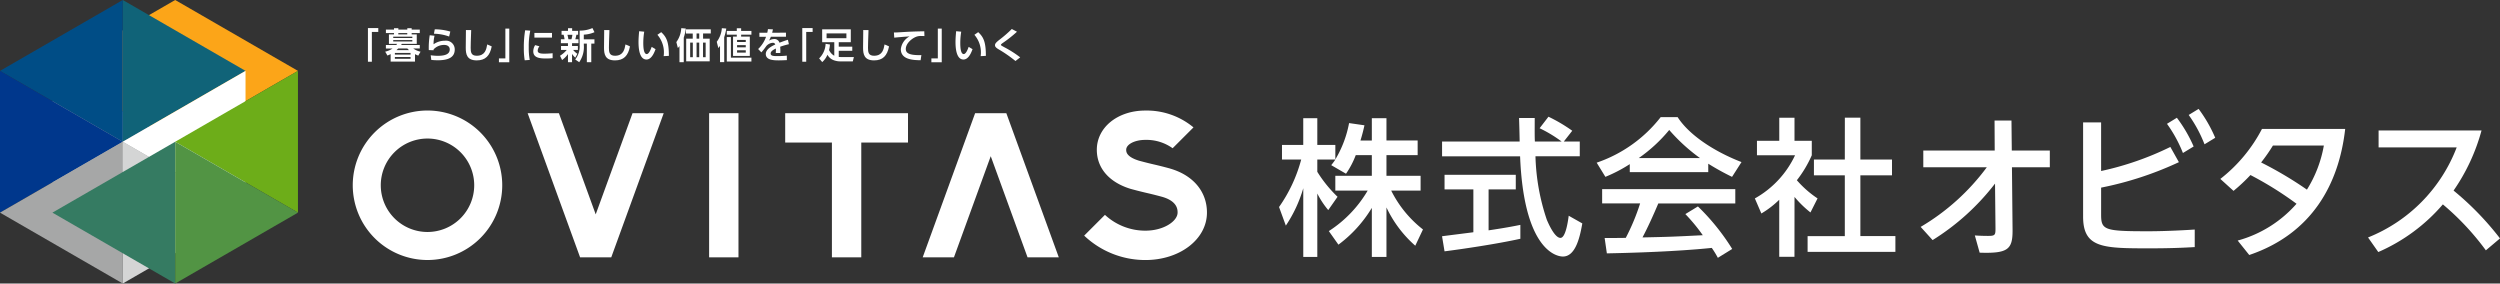 <svg id="Group_84405" data-name="Group 84405" xmlns="http://www.w3.org/2000/svg" xmlns:xlink="http://www.w3.org/1999/xlink" width="282.168" height="32" viewBox="0 0 282.168 32">
  <rect x="0" y="0" width="282.168" height="32" fill="#333333" stroke="none"/>
  <defs>
    <clipPath id="clip-path">
      <rect id="Rectangle_16877" data-name="Rectangle 16877" width="282.168" height="32" fill="none"/>
    </clipPath>
  </defs>
  <g id="Group_84398" data-name="Group 84398" clip-path="url(#clip-path)">
    <path id="Path_367131" data-name="Path 367131" d="M681.539,66.337a9.51,9.51,0,0,1-1.1,2.1l-1.668-.967c.133-.167.316-.4.467-.634H677.2v1.385a14.557,14.557,0,0,0,2.285,2.819l-1.051,1.5a9.589,9.589,0,0,1-1.234-1.868V77.83h-1.584V70.074a15.206,15.206,0,0,1-1.968,4.22l-.767-2.1a16.783,16.783,0,0,0,2.5-5.355h-2.168V65.186h2.4V62.167H677.2v3.019h2.035v1.635a12.379,12.379,0,0,0,1.551-4.1l1.735.25c-.1.467-.234,1.018-.451,1.719h1.284V62.167h1.651v2.519h3.52v1.651h-3.52v2.335h3.853V70.34h-3.319a12.794,12.794,0,0,0,3.586,4.387l-.868,1.835a13.26,13.26,0,0,1-3.252-4.32V77.83h-1.651V72.291a14.5,14.5,0,0,1-3.77,4.153L678.5,74.911a13.637,13.637,0,0,0,4.386-4.571h-3.653V68.672h4.12V66.337Z" transform="translate(-528.519 -48.829)" fill="#fff"/>
    <path id="Path_367132" data-name="Path 367132" d="M772.371,64.19h1.8v1.668h-5a24.168,24.168,0,0,0,1.284,7.172c.084.184.834,2.036,1.535,2.036.567,0,.834-1.735.933-2.5l1.535.867c-.233,1.284-.683,3.737-2.185,3.737-1,0-4.437-1.151-4.837-11.309h-8.807V64.19h8.757c0-.367-.05-2.219-.067-2.652h1.768c0,1.034-.017,1.985.017,2.652h3.019a14.862,14.862,0,0,0-2.485-1.5l1-1.3a17.727,17.727,0,0,1,2.685,1.585ZM758.626,74.881c.9-.117,3.153-.4,3.536-.45V69.594h-3.253V67.943h8.04v1.652h-3.069v4.62c1.918-.283,2.935-.484,3.586-.617v1.568c-2.719.6-6.589,1.168-8.558,1.418Z" transform="translate(-595.867 -48.217)" fill="#fff"/>
    <path id="Path_367133" data-name="Path 367133" d="M843.709,66.926a16.569,16.569,0,0,1-2.752,1.435l-.984-1.6a15.478,15.478,0,0,0,7.223-5.137h1.918c1.218,1.9,3.9,3.786,7.206,5.071l-1.068,1.668a28.465,28.465,0,0,1-2.685-1.485v.951h-8.857ZM853.65,77.5a10.584,10.584,0,0,0-.684-1.118c-2.285.234-6.021.5-11.843.617l-.25-1.735c.35,0,1.868,0,2.385-.017a24.09,24.09,0,0,0,1.619-3.887H840.59V69.745h15.029v1.617h-8.69c-.567,1.351-1.218,2.769-1.785,3.837,3.12-.067,3.47-.083,6.806-.25a20,20,0,0,0-1.968-2.385L851.4,71.7a25.076,25.076,0,0,1,3.87,4.8Zm-2.018-11.26a20.224,20.224,0,0,1-3.47-3.169,17.13,17.13,0,0,1-3.436,3.169Z" transform="translate(-659.761 -48.401)" fill="#fff"/>
    <path id="Path_367134" data-name="Path 367134" d="M927.661,77.629h-1.718V71.191a10.512,10.512,0,0,1-2.018,1.551l-.734-1.7a10.872,10.872,0,0,0,4.537-4.871h-4.3V64.535h2.519v-2.6h1.718v2.6h1.951V66.17a13.073,13.073,0,0,1-1.684,2.819,11.553,11.553,0,0,0,2.335,2.051l-.8,1.585a12.1,12.1,0,0,1-1.8-1.752Zm5.688-15.7H935.1v4.72h3.57v1.785H935.1v6.856h3.953v1.785h-9.909V75.294h4.2V68.438h-3.486V66.653h3.486Z" transform="translate(-725.125 -48.646)" fill="#fff"/>
    <path id="Path_367135" data-name="Path 367135" d="M1010.415,75.42a25.125,25.125,0,0,0,7.465-6.729h-7.167V66.8h8.06l-.017-3.382h1.91l.035,3.382h4.293v1.892h-4.275l.07,7.062c.017,2.208-.509,2.681-3.715,2.576l-.544-1.945c.473.035,1.016.052,1.49.052.806,0,.841-.105.841-.859l-.052-5.046a26.588,26.588,0,0,1-7.045,6.378Z" transform="translate(-793.636 -49.811)" fill="#fff"/>
    <path id="Path_367136" data-name="Path 367136" d="M1097.909,64.3a33.773,33.773,0,0,0,7.815-2.716l.964,1.718a38.188,38.188,0,0,1-8.779,2.874v3.031c0,1.753.35,1.893,5.274,1.893.4,0,2.3,0,5.292-.193v1.98c-1.209.07-2.716.14-5.012.14-5.292,0-7.587,0-7.587-3.575V58.815h2.032Zm8.551-6.01a15.821,15.821,0,0,1,1.892,3.242l-1.209.736a15.012,15.012,0,0,0-1.8-3.294Zm2.453-1a15.745,15.745,0,0,1,1.875,3.26l-1.208.736a15.045,15.045,0,0,0-1.787-3.312Z" transform="translate(-860.762 -44.999)" fill="#fff"/>
    <path id="Path_367137" data-name="Path 367137" d="M1170.014,80.425a13.587,13.587,0,0,0,6.641-4.153,38.522,38.522,0,0,0-5.2-3.242,19.846,19.846,0,0,1-1.91,1.788l-1.489-1.349a17.236,17.236,0,0,0,4.7-5.642h9.392c-.7,6.221-3.75,11.828-10.829,14.228Zm3.978-10.724a19.845,19.845,0,0,1-1.332,1.91,42.394,42.394,0,0,1,5.169,3.067,13.894,13.894,0,0,0,1.91-4.977Z" transform="translate(-917.453 -53.274)" fill="#fff"/>
    <path id="Path_367138" data-name="Path 367138" d="M1259.069,82.173a29.665,29.665,0,0,0-4.854-5.187,20.232,20.232,0,0,1-7.289,5.379l-1.156-1.646a17.776,17.776,0,0,0,10.005-10.163h-8.814V68.646h11.618a22,22,0,0,1-3.155,6.781,32.969,32.969,0,0,1,5.24,5.4Z" transform="translate(-978.496 -53.918)" fill="#fff"/>
    <path id="Path_367139" data-name="Path 367139" d="M41.433,0,27.577,8l13.856,8L55.289,8Z" transform="translate(-21.66 0)" fill="#fca518" fill-rule="evenodd"/>
    <path id="Path_367140" data-name="Path 367140" d="M41.433,45.289l-13.856,8v-16Z" transform="translate(-21.66 -29.289)" fill="#a6a7a7" fill-rule="evenodd"/>
    <path id="Path_367141" data-name="Path 367141" d="M64.585,16V0L78.441,8Z" transform="translate(-50.729 0)" fill="#106378" fill-rule="evenodd"/>
    <path id="Path_367142" data-name="Path 367142" d="M13.856,16,0,8,13.856,0Z" transform="translate(0 0)" fill="#004d86" fill-rule="evenodd"/>
    <path id="Path_367143" data-name="Path 367143" d="M13.856,45.289,0,53.288v-16Z" transform="translate(0 -29.289)" fill="#00378c" fill-rule="evenodd"/>
    <path id="Path_367144" data-name="Path 367144" d="M64.585,45.289l13.856-8v16Z" transform="translate(-50.729 -29.289)" fill="#fff" fill-rule="evenodd"/>
    <path id="Path_367145" data-name="Path 367145" d="M13.856,74.577v16L0,82.577Z" transform="translate(0 -58.577)" fill="#a6a7a7" fill-rule="evenodd"/>
    <path id="Path_367146" data-name="Path 367146" d="M64.585,74.577l13.856,8-13.856,8Z" transform="translate(-50.729 -58.577)" fill="#d4d5d5" fill-rule="evenodd"/>
    <path id="Path_367147" data-name="Path 367147" d="M92.162,45.289l13.856-8v16Z" transform="translate(-72.389 -29.289)" fill="#6dad19" fill-rule="evenodd"/>
    <path id="Path_367148" data-name="Path 367148" d="M41.433,74.577v16l-13.856-8Z" transform="translate(-21.66 -58.577)" fill="#357b62" fill-rule="evenodd"/>
    <path id="Path_367149" data-name="Path 367149" d="M92.162,74.577l13.856,8-13.856,8Z" transform="translate(-72.389 -58.577)" fill="#529444" fill-rule="evenodd"/>
    <path id="Path_367150" data-name="Path 367150" d="M193.556,14.759h1.169V15.2H194v3.358h-.443Z" transform="translate(-152.029 -11.592)" fill="#fff"/>
    <path id="Path_367151" data-name="Path 367151" d="M206.009,18.617H203.26v-.844a2.8,2.8,0,0,1-.365.162l-.248-.438a2.578,2.578,0,0,0,.837-.357h-.759v-.394H203.9a1.558,1.558,0,0,0,.089-.13h-.922V15.547h.573V15.4h-.914v-.394h.914v-.154h.491v.154h1.011v-.154h.491v.154h.917V15.4h-.917v.146h.576v1.068h-1.681c-.036.061-.045.069-.085.13h2.107v.394h-.735a2.09,2.09,0,0,0,.824.362l-.26.442a2.486,2.486,0,0,1-.369-.166Zm-.3-2.81h-2.156v.15h2.156Zm0,.378h-2.156v.162h2.156Zm-.2,1.458h-1.77v.183h1.77Zm0,.459h-1.77v.2h1.77Zm-.171-.776a2.083,2.083,0,0,1-.191-.187h-1.031a2.718,2.718,0,0,1-.2.187Zm-.2-1.929h-1.011v.15h1.011Z" transform="translate(-159.17 -11.666)" fill="#fff"/>
    <path id="Path_367152" data-name="Path 367152" d="M226.217,16.132a3.558,3.558,0,0,0-.11.962,2.181,2.181,0,0,1,1.263-.4.984.984,0,0,1,1.125.995c0,.909-.776,1.21-1.892,1.21a6.361,6.361,0,0,1-.755-.04l-.065-.524a5.971,5.971,0,0,0,.808.061c1.052,0,1.34-.317,1.34-.727,0-.292-.227-.5-.621-.5a1.617,1.617,0,0,0-1.2.5c0,.048-.008.065-.012.1l-.532-.02a9,9,0,0,1,.106-1.673Zm1.644.089a5.253,5.253,0,0,0-1.714-.317l.094-.5a6.453,6.453,0,0,1,1.754.256Z" transform="translate(-177.17 -12.097)" fill="#fff"/>
    <path id="Path_367153" data-name="Path 367153" d="M245.634,15.807c-.041.9-.057,1.908-.057,2.006,0,.467.041.889.682.889.954,0,1.088-.735,1.186-1.279l.507.223c-.207,1.06-.71,1.579-1.689,1.579-1.116,0-1.242-.69-1.242-1.437,0-.313.02-1.706.02-1.99Z" transform="translate(-192.453 -12.409)" fill="#fff"/>
    <path id="Path_367154" data-name="Path 367154" d="M263.646,18.861h-1.169v-.443h.727V15.061h.442Z" transform="translate(-206.164 -11.83)" fill="#fff"/>
    <path id="Path_367155" data-name="Path 367155" d="M276.309,15.972a8.533,8.533,0,0,0-.171,1.864,7.328,7.328,0,0,0,.114,1.441l-.569.041a7.928,7.928,0,0,1-.1-1.393,11.371,11.371,0,0,1,.15-1.994Zm1.039,1.766a.857.857,0,0,0-.2.491c0,.3.345.341.731.341a9.347,9.347,0,0,0,.954-.049v.557a7.186,7.186,0,0,1-.759.036c-.747,0-1.425-.093-1.425-.808a1.342,1.342,0,0,1,.211-.7Zm1.413-.983h-1.985v-.528h1.985Z" transform="translate(-216.46 -12.513)" fill="#fff"/>
    <path id="Path_367156" data-name="Path 367156" d="M294.615,17.885a3.286,3.286,0,0,0,.763-.658h-.65v-.443h.784v-.317h-.8v-.443h.414a3.016,3.016,0,0,0-.105-.508h-.232v-.443h.727v-.3h.467v.3h.673v.443h-.191c-.061.272-.073.325-.126.508h.357v.443h-.723v.317h.658v.443h-.536a2.03,2.03,0,0,0,.479.438l-.24.434a2.128,2.128,0,0,1-.362-.426v.938h-.459V17.69a2.746,2.746,0,0,1-.666.678Zm.836-2.367a4.111,4.111,0,0,1,.109.508h.345a3.548,3.548,0,0,0,.106-.508Zm3.053-.292a3.394,3.394,0,0,1-1.206.276v.532H298.5v.479h-.357v2.1h-.5v-2.1H297.3v.134a3,3,0,0,1-.52,1.965l-.451-.309a2.351,2.351,0,0,0,.5-1.648V15.046a3.444,3.444,0,0,0,1.445-.288Z" transform="translate(-231.407 -11.592)" fill="#fff"/>
    <path id="Path_367157" data-name="Path 367157" d="M318.364,15.807c-.04.9-.057,1.908-.057,2.006,0,.467.04.889.682.889.954,0,1.088-.735,1.186-1.279l.508.223c-.207,1.06-.71,1.579-1.689,1.579-1.117,0-1.242-.69-1.242-1.437,0-.313.021-1.706.021-1.99Z" transform="translate(-249.579 -12.409)" fill="#fff"/>
    <path id="Path_367158" data-name="Path 367158" d="M336.567,16.476a8.022,8.022,0,0,0-.106,1.242c0,.422.02,1.283.39,1.283.232,0,.431-.447.556-.812l.438.26c-.215.613-.54,1.169-1.023,1.169-.755,0-.9-1.112-.9-1.977,0-.434.041-.881.073-1.218Zm2.193,2.761a3.032,3.032,0,0,0-.706-2.408l.43-.3c.605.56.865,1.109.865,2.676Z" transform="translate(-263.855 -12.9)" fill="#fff"/>
    <path id="Path_367159" data-name="Path 367159" d="M356.646,18.656h-.483V16.837a2.507,2.507,0,0,1-.183.219l-.171-.67a2.906,2.906,0,0,0,.556-1.571l.508.041a4.884,4.884,0,0,1-.227,1.027Zm3.049-3.24h-.869V16h.747v2.562h-2.652V16h.739v-.581h-.771v-.471h2.806Zm-2.026,1.031h-.3v1.644h.3Zm.722-1.031h-.3V16h.3Zm0,1.031h-.3v1.644h.3Zm.727,0h-.3v1.644h.3Z" transform="translate(-279.472 -11.637)" fill="#fff"/>
    <path id="Path_367160" data-name="Path 367160" d="M377.911,18.663h-.475V16.828c-.077.106-.11.15-.191.248l-.178-.706a2.929,2.929,0,0,0,.576-1.535l.5.036a5.859,5.859,0,0,1-.236.978Zm1.908-3.821v.3h1.161v.422H379.82v.219h.978v2.18h-1.892v-2.18h.422v-.219H378.2v-.422h1.129v-.3Zm1.161,3.752H378.2V15.833h.463v2.327h2.318Zm-.638-2.432h-.982v.231h.982Zm0,.585h-.982v.248h.982Zm0,.576h-.982v.264h.982Z" transform="translate(-296.169 -11.651)" fill="#fff"/>
    <path id="Path_367161" data-name="Path 367161" d="M401.983,15.713v.459h-1.709a2.965,2.965,0,0,1-.207.438,1.073,1.073,0,0,1,.552-.179.584.584,0,0,1,.629.414c.508-.191.735-.272.954-.333l.11.5a8.673,8.673,0,0,0-.979.284c0,.085.017.211.017.406,0,.134,0,.228-.008.3h-.511a3.853,3.853,0,0,0,.012-.5c-.418.191-.589.369-.589.552,0,.3.349.3.788.3a9.936,9.936,0,0,0,1.035-.053l.008.507c-.321.016-.646.029-.906.029-.572,0-1.474-.02-1.474-.719,0-.552.691-.893,1.068-1.072a.268.268,0,0,0-.3-.191,1.055,1.055,0,0,0-.715.374,7.779,7.779,0,0,1-.552.706l-.365-.378a3.472,3.472,0,0,0,.893-1.384h-.751v-.459h.889c.036-.158.053-.244.077-.406l.56.029c-.028.154-.049.231-.085.378Z" transform="translate(-313.272 -12.023)" fill="#fff"/>
    <path id="Path_367162" data-name="Path 367162" d="M422.055,14.759h1.169V15.2H422.5v3.358h-.443Z" transform="translate(-331.505 -11.592)" fill="#fff"/>
    <path id="Path_367163" data-name="Path 367163" d="M432.143,17.134a3.465,3.465,0,0,1-.1.626,1.434,1.434,0,0,0,.589.646V16.878h-1.368V15.421h3.232v1.457h-1.36v.5h1.527v.467h-1.527v.694a2.242,2.242,0,0,0,.239.012h1.47l-.122.491h-1.429a2.058,2.058,0,0,1-.577-.085,1.351,1.351,0,0,1-.857-.666,2.247,2.247,0,0,1-.589.829l-.349-.418a2.419,2.419,0,0,0,.73-1.644Zm-.381-.706H434v-.544h-2.237Z" transform="translate(-338.469 -12.113)" fill="#fff"/>
    <path id="Path_367164" data-name="Path 367164" d="M454.656,15.807c-.04.9-.057,1.908-.057,2.006,0,.467.04.889.682.889.954,0,1.088-.735,1.186-1.279l.507.223c-.207,1.06-.71,1.579-1.689,1.579-1.117,0-1.243-.69-1.243-1.437,0-.313.021-1.706.021-1.99Z" transform="translate(-356.63 -12.409)" fill="#fff"/>
    <path id="Path_367165" data-name="Path 367165" d="M473.7,16.986c-.158-.008-.272-.012-.365-.012a1.529,1.529,0,0,0-.455.053c-.56.167-1.283.78-1.283,1.409,0,.4.264.7,1.494.7.122,0,.191,0,.264-.008l-.086.585c-.767-.016-2.233-.036-2.233-1.247a1.874,1.874,0,0,1,.991-1.445c-.41.028-1.368.1-1.734.146l-.037-.585c.187,0,.406-.008.841-.036.938-.061,1.632-.085,2.586-.1Z" transform="translate(-369.362 -12.914)" fill="#fff"/>
    <path id="Path_367166" data-name="Path 367166" d="M491.148,18.861h-1.169v-.443h.727V15.061h.443Z" transform="translate(-384.857 -11.83)" fill="#fff"/>
    <path id="Path_367167" data-name="Path 367167" d="M503.33,16.476a8.027,8.027,0,0,0-.106,1.242c0,.422.02,1.283.39,1.283.232,0,.431-.447.556-.812l.438.26c-.215.613-.54,1.169-1.023,1.169-.755,0-.9-1.112-.9-1.977,0-.434.041-.881.073-1.218Zm2.193,2.761a3.032,3.032,0,0,0-.706-2.408l.43-.3c.605.56.865,1.109.865,2.676Z" transform="translate(-394.84 -12.9)" fill="#fff"/>
    <path id="Path_367168" data-name="Path 367168" d="M525.761,18.879a14.838,14.838,0,0,0-1.945-1.344c-.252-.158-.366-.272-.366-.439,0-.195.15-.333.479-.6a13.713,13.713,0,0,0,1.417-1.23l.585.309a14.205,14.205,0,0,1-1.592,1.259c-.1.069-.219.159-.219.219s.053.093.523.345a11.856,11.856,0,0,1,1.652,1.068Z" transform="translate(-411.147 -11.993)" fill="#fff"/>
    <rect id="Rectangle_16876" data-name="Rectangle 16876" width="3.314" height="16.27" transform="translate(80.036 12.775)" fill="#fff"/>
    <path id="Path_367169" data-name="Path 367169" d="M289.4,59.547l-4.156,11.419-4.156-11.419h-3.527l5.919,16.264,0,.006H287l0-.006,5.919-16.264Z" transform="translate(-218.008 -46.771)" fill="#fff"/>
    <path id="Path_367170" data-name="Path 367170" d="M413.075,62.861h5.273V75.817h3.314V62.861h5.273V59.547h-13.86Z" transform="translate(-324.452 -46.772)" fill="#fff"/>
    <path id="Path_367171" data-name="Path 367171" d="M194.008,58.143a8.436,8.436,0,1,0,8.436,8.436,8.436,8.436,0,0,0-8.436-8.436m0,13.709a5.273,5.273,0,1,1,5.273-5.273,5.273,5.273,0,0,1-5.273,5.273" transform="translate(-145.758 -45.669)" fill="#fff"/>
    <path id="Path_367172" data-name="Path 367172" d="M580.054,64.69c-.039-.011-.955-.263-1.836-.464-.75-.171-1.531-.383-1.671-.421-1.443-.446-1.443-1.017-1.443-1.232,0-.616.967-1.116,2.156-1.116a5.084,5.084,0,0,1,3.084.943l2.354-2.353a8.259,8.259,0,0,0-5.438-1.9c-3.12,0-5.472,1.9-5.472,4.43,0,2.061,1.389,3.668,3.811,4.408l.043.012c.038.011.94.259,1.837.464.8.183,1.675.422,1.675.422,1.75.5,1.75,1.464,1.75,1.78,0,.963-1.555,2.041-3.635,2.041a6.7,6.7,0,0,1-4.563-1.785l-2.346,2.345a10.018,10.018,0,0,0,6.908,2.754c3.9,0,6.951-2.352,6.951-5.355,0-2.363-1.551-4.219-4.167-4.97" transform="translate(-447.993 -45.669)" fill="#fff"/>
    <path id="Path_367173" data-name="Path 367173" d="M494.847,59.547h-3.531l0,.006L485.4,75.817h3.527L493.081,64.4l4.156,11.419h3.527l-5.92-16.264Z" transform="translate(-381.259 -46.771)" fill="#fff"/>
  </g>
</svg>
